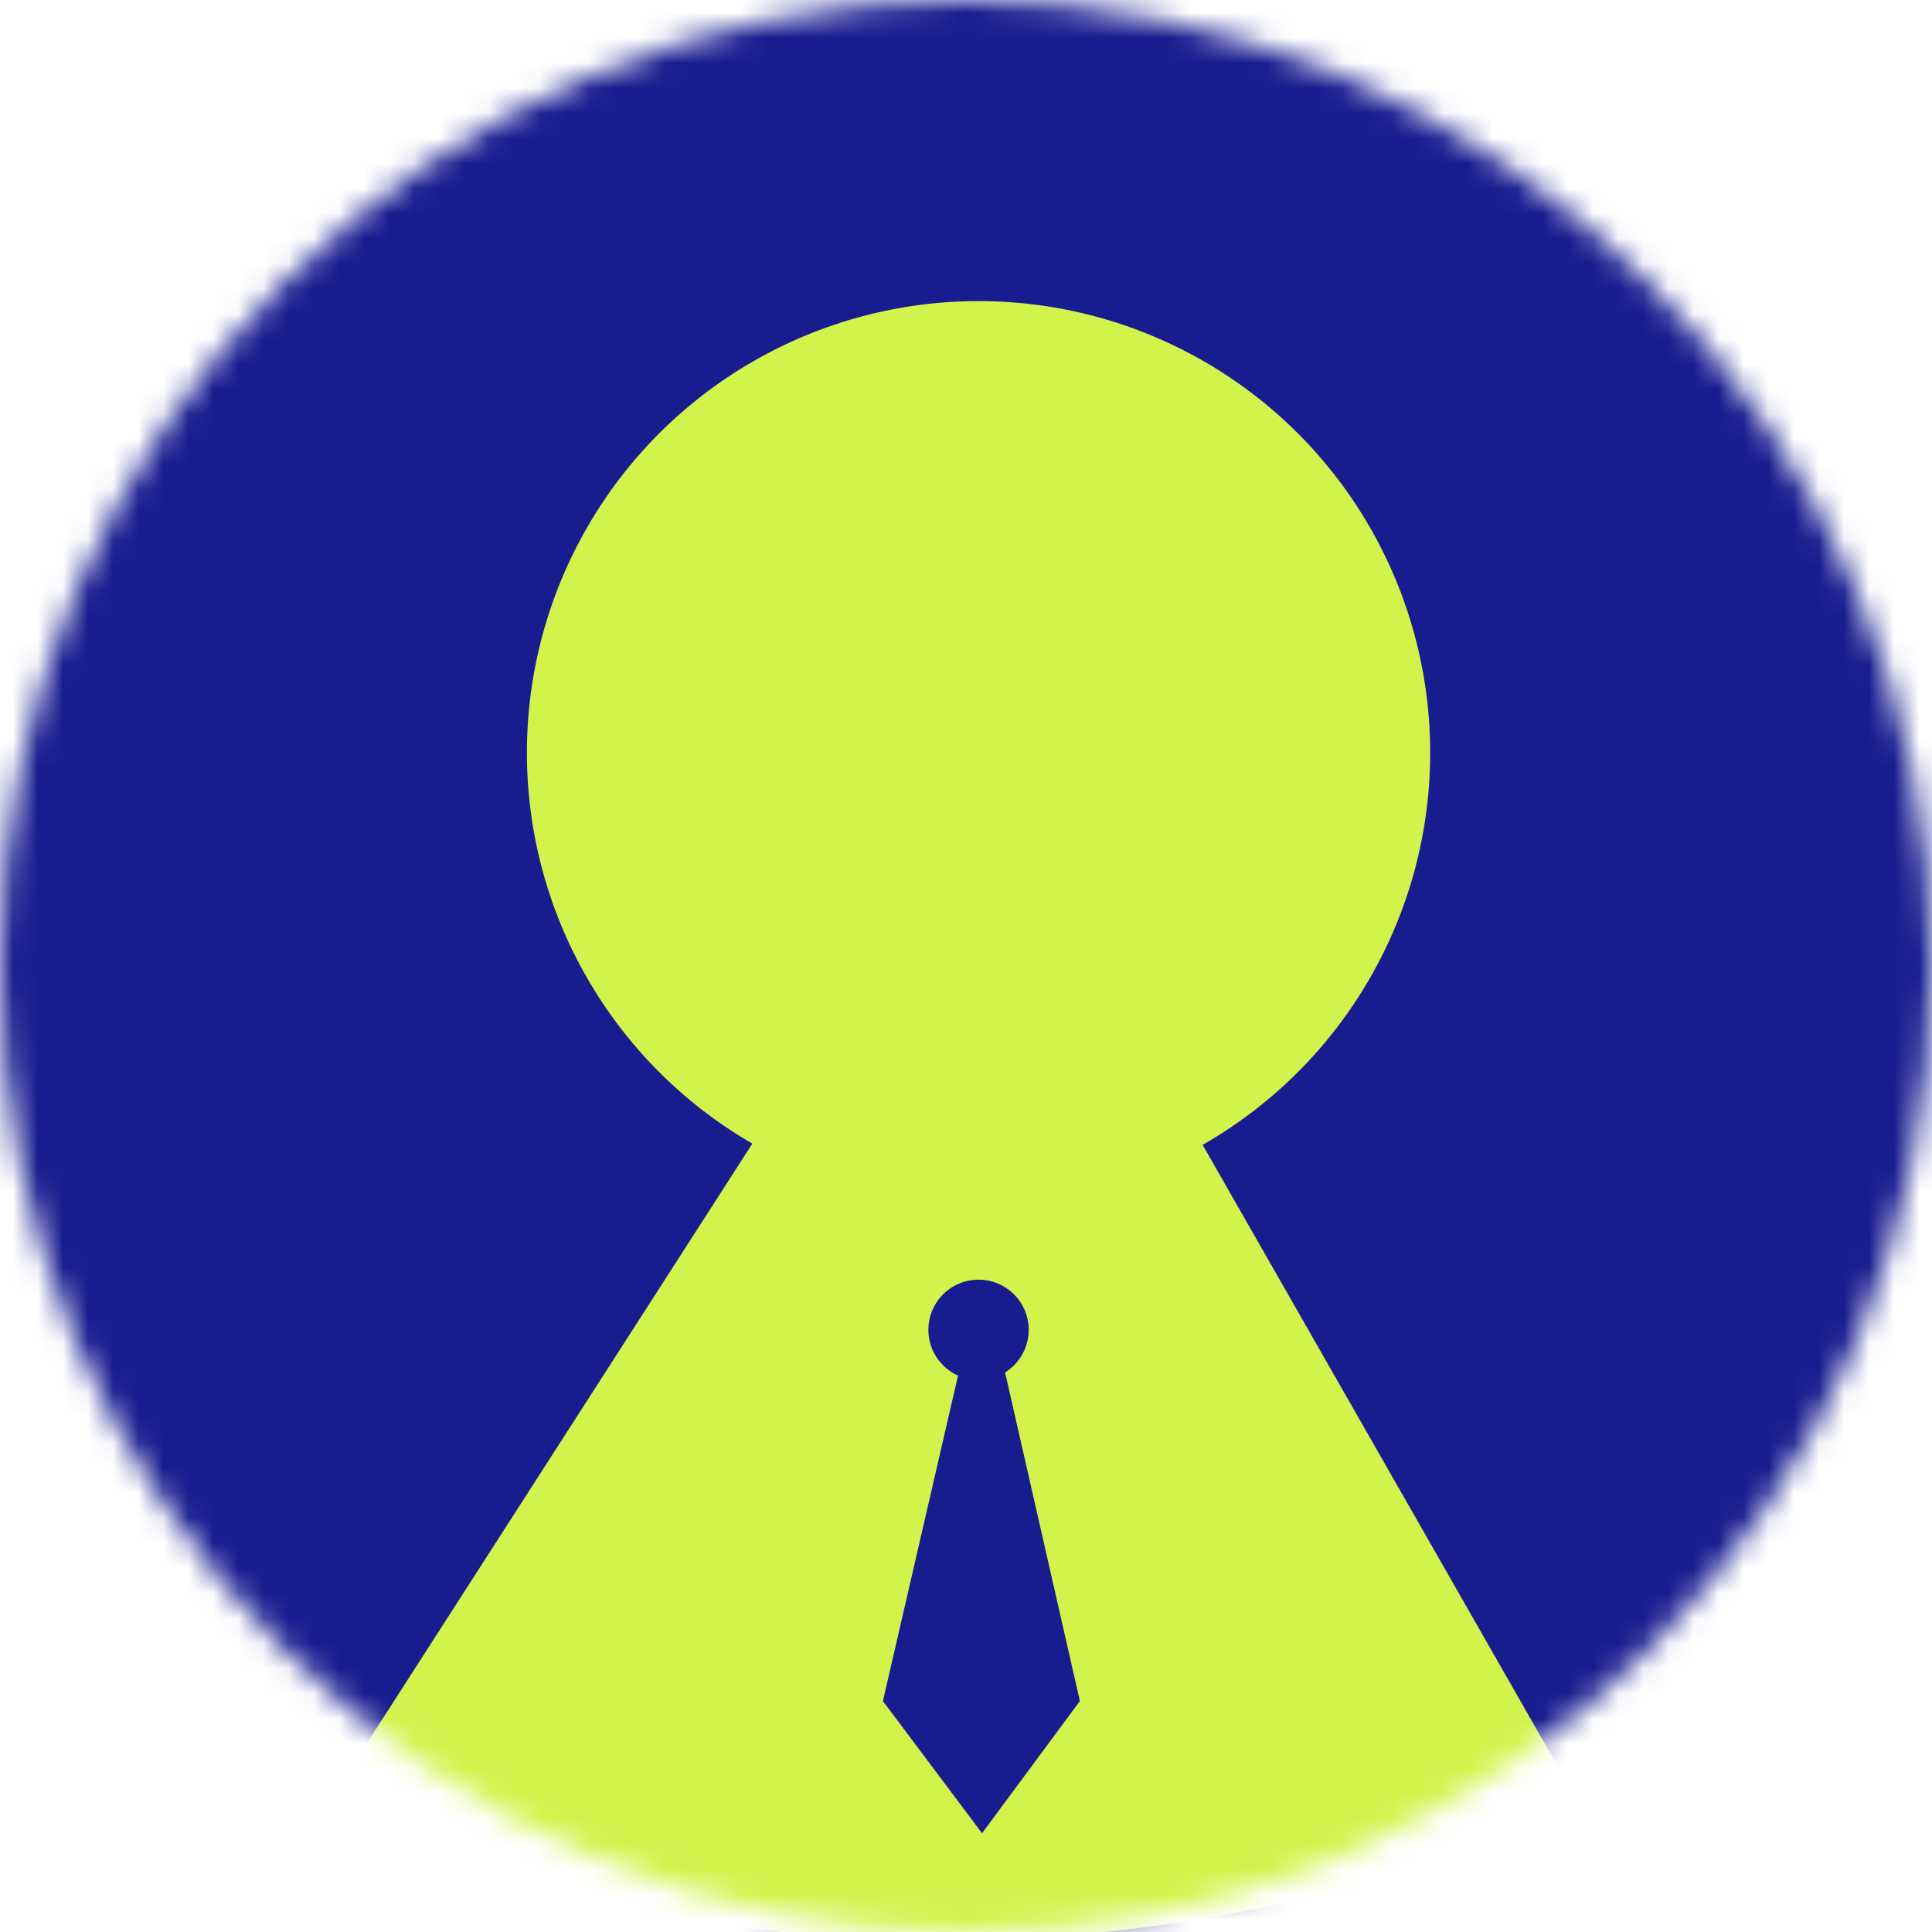 <svg xmlns="http://www.w3.org/2000/svg" width="77" height="77" fill="none" viewBox="0 0 77 77"><mask id="a" width="77" height="77" x="0" y="0" maskUnits="userSpaceOnUse" style="mask-type:alpha"><circle cx="38.5" cy="38.5" r="38.5" fill="#161B80"/></mask><g mask="url(#a)"><ellipse cx="39.5" cy="39" fill="#171C8F" rx="45.5" ry="47"/><circle cx="39" cy="30" r="18" fill="#D2F34C"/><path fill="#D2F34C" d="m13 72 18-28h16l16 28s-24 12-50 0"/><circle cx="39" cy="53" r="1.5" fill="#171C8F" stroke="#171C8F"/><path fill="#171C8F" stroke="#171C8F" d="m35.728 67.682 3.409-14.773L42.5 67.682l-3.363 4.545z"/></g></svg>